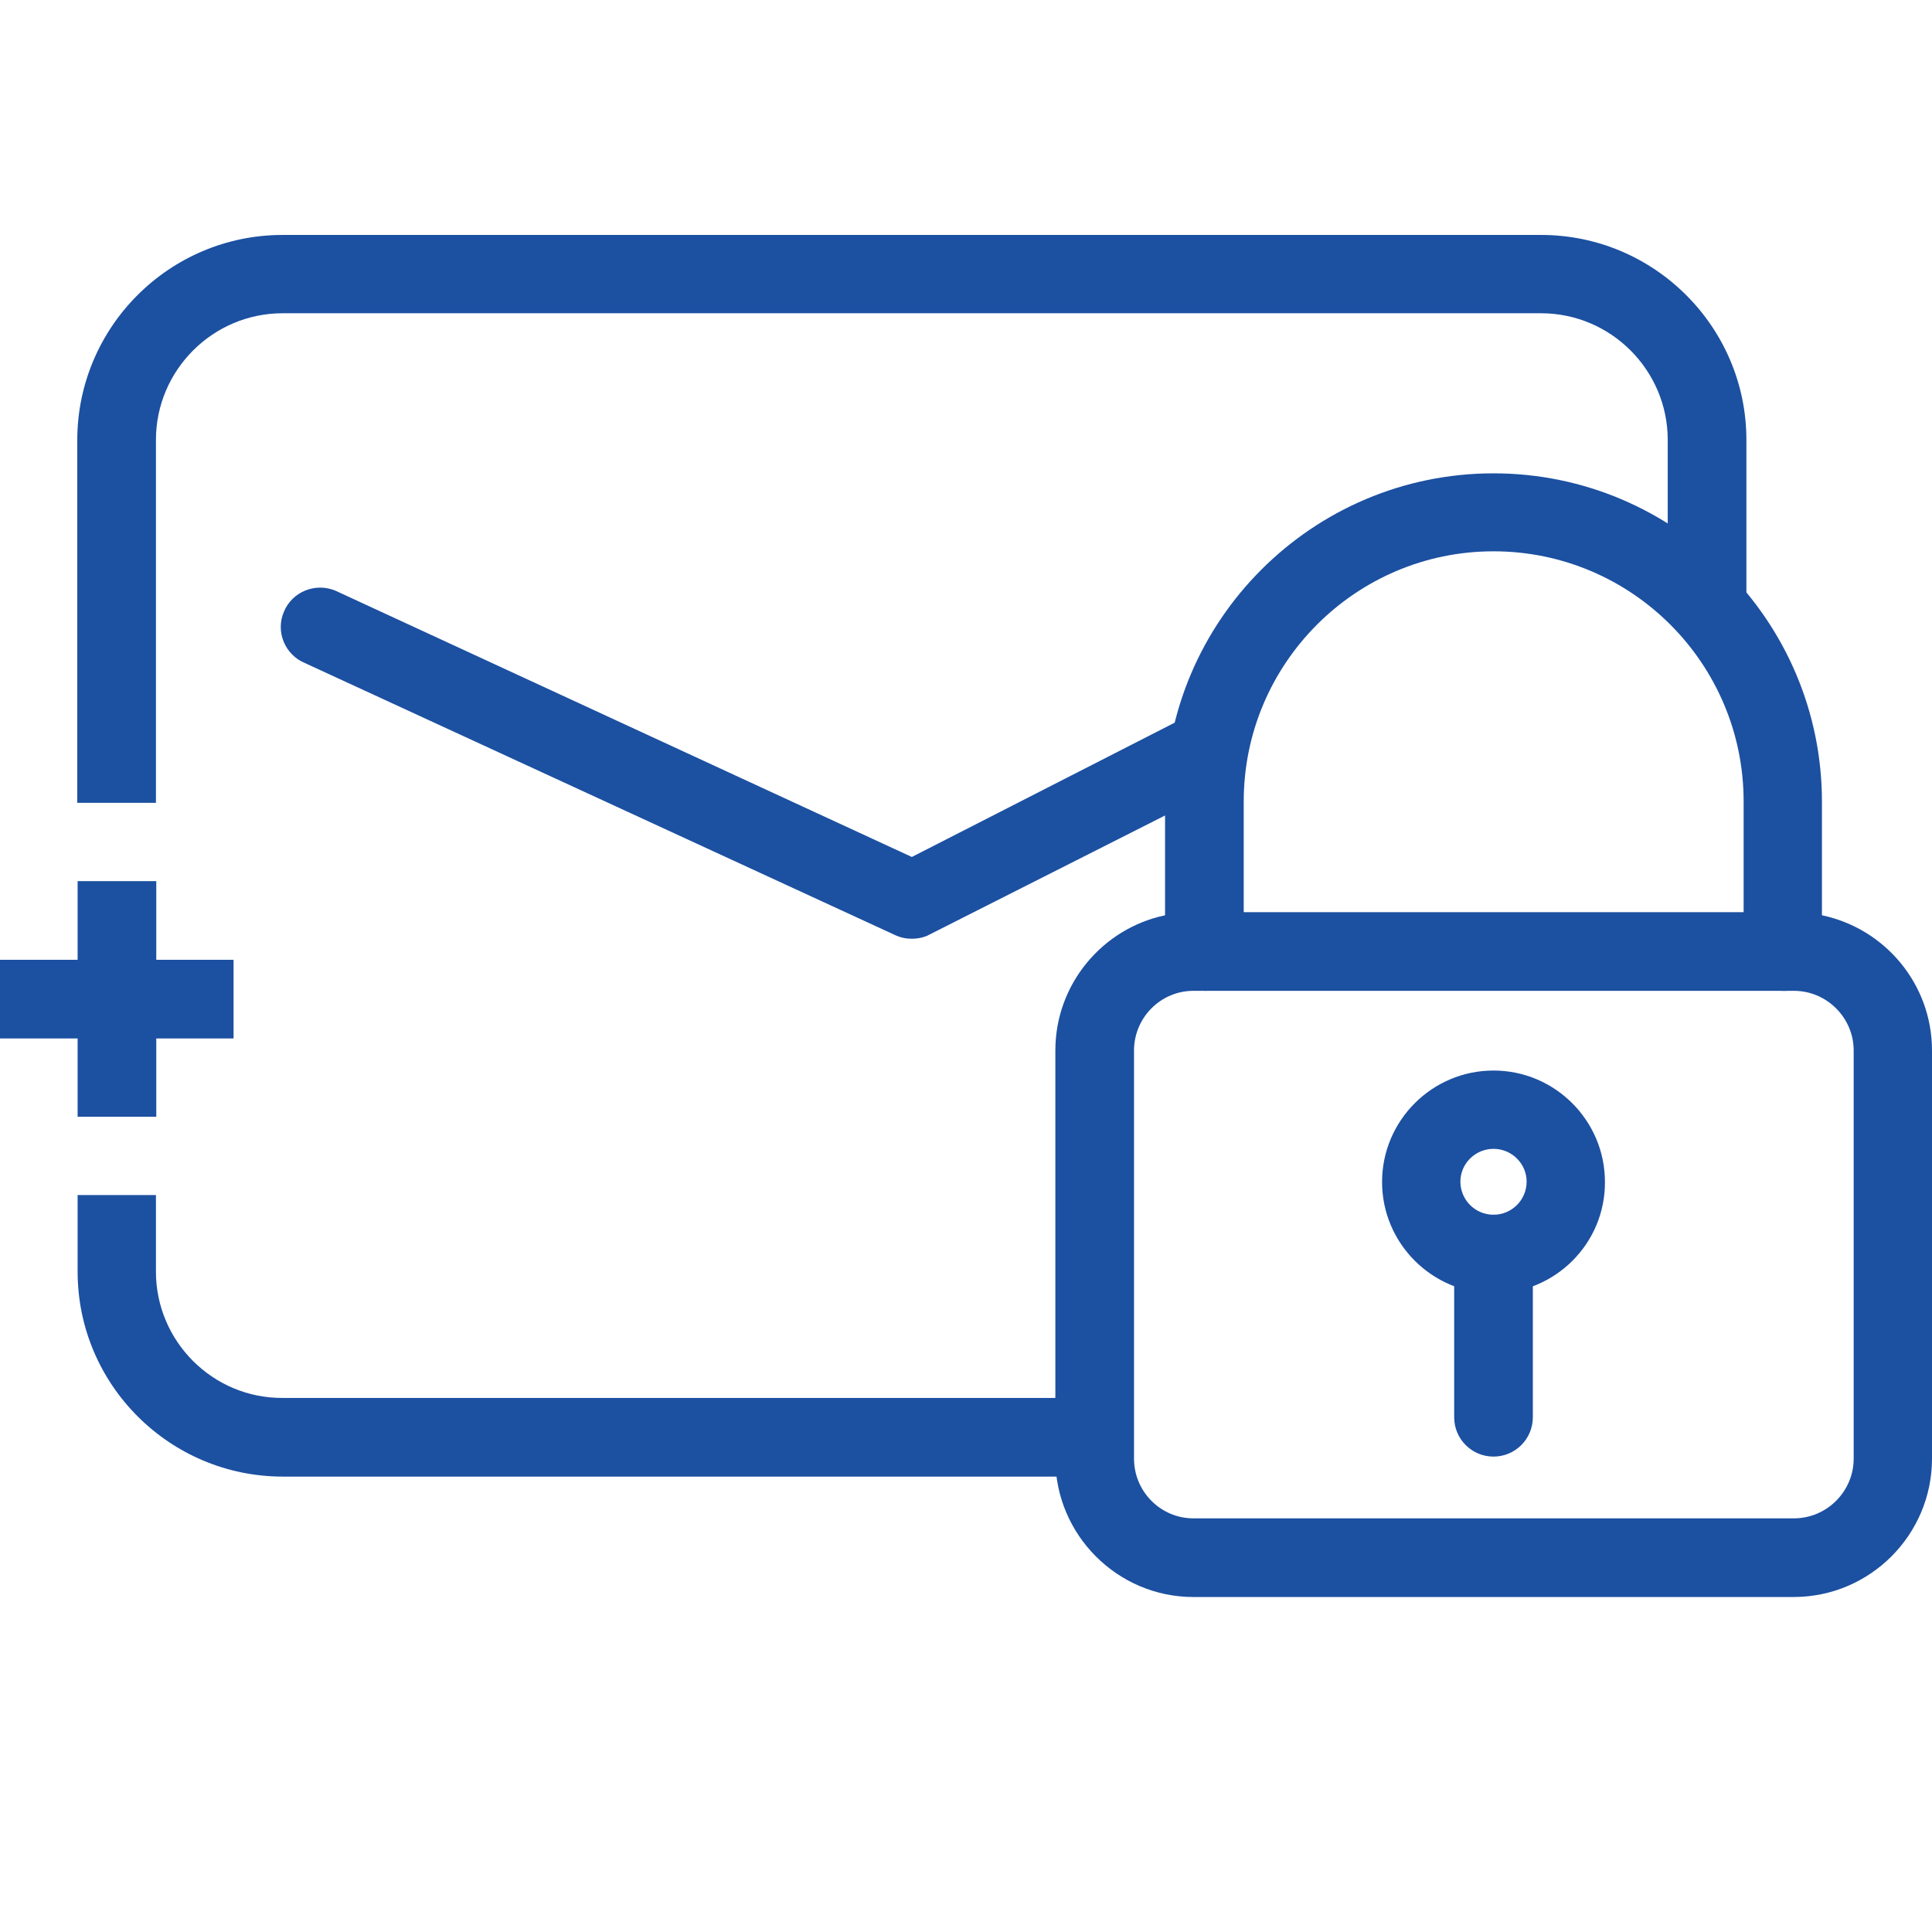 <?xml version="1.0" encoding="utf-8"?>
<!-- Generator: Adobe Illustrator 25.4.5, SVG Export Plug-In . SVG Version: 6.00 Build 0)  -->
<svg version="1.1" id="图层_1" xmlns="http://www.w3.org/2000/svg" xmlns:xlink="http://www.w3.org/1999/xlink" x="0px" y="0px"
	 viewBox="0 0 56 56" style="enable-background:new 0 0 56 56;" xml:space="preserve">
<style type="text/css">
	.st0{fill:#1C50A1;}
</style>
<g>
	<rect y="27.82" class="st0" width="6.77" height="2.28"/>
	<path class="st0" d="M51.99,46.29H34.59c-2.2,0-4-1.8-4-4.01V30.45c0-1.93,1.37-3.54,3.18-3.92v-3.29c0-5.25,4.27-9.52,9.52-9.52
		c5.25,0,9.52,4.27,9.52,9.52v3.29c1.82,0.38,3.19,1.99,3.19,3.92v11.83C56,44.49,54.2,46.29,51.99,46.29z M34.59,28.72
		c-0.95,0-1.72,0.78-1.72,1.73v11.83c0,0.95,0.77,1.73,1.72,1.73h17.41c0.95,0,1.73-0.78,1.73-1.73V30.45
		c0-0.95-0.78-1.73-1.73-1.73h-0.32c-0.63,0-1.14-0.51-1.14-1.14v-4.35c0-4-3.25-7.25-7.25-7.25c-3.99,0-7.24,3.25-7.24,7.25v4.35
		c0,0.63-0.51,1.14-1.14,1.14H34.59z"/>
	<rect x="34.91" y="26.44" class="st0" width="16.88" height="2.28"/>
	<path class="st0" d="M43.29,37.49c-1.78,0-3.23-1.45-3.23-3.23c0-1.78,1.45-3.23,3.23-3.23c1.78,0,3.23,1.45,3.23,3.23
		C46.53,36.04,45.08,37.49,43.29,37.49z M43.29,33.3c-0.53,0-0.96,0.43-0.96,0.95c0,0.53,0.43,0.96,0.96,0.96
		c0.53,0,0.96-0.43,0.96-0.96C44.25,33.73,43.82,33.3,43.29,33.3z"/>
	<path class="st0" d="M43.29,42.22c-0.63,0-1.14-0.51-1.14-1.14v-4.73c0-0.63,0.51-1.14,1.14-1.14c0.63,0,1.14,0.51,1.14,1.14v4.73
		C44.43,41.71,43.92,42.22,43.29,42.22z"/>
	<path class="st0" d="M26.42,27.21c-0.15,0-0.3-0.03-0.44-0.09l-17.14-7.9c-0.58-0.24-0.86-0.91-0.61-1.49
		c0.24-0.58,0.91-0.85,1.49-0.61l16.71,7.72l7.75-3.96c0.58-0.24,1.25,0.04,1.49,0.62c0.24,0.58-0.04,1.25-0.62,1.49l-8.19,4.14
		C26.71,27.19,26.57,27.21,26.42,27.21z"/>
	<rect x="2.25" y="25.54" class="st0" width="2.28" height="6.83"/>
	<path class="st0" d="M44.67,6.81H8.19c-3.28,0-5.95,2.67-5.95,5.95v10.51h2.28V12.75c0-2.02,1.65-3.67,3.67-3.67h36.48
		c2.02,0,3.67,1.65,3.67,3.67v4.69h2.28v-4.69C50.62,9.48,47.95,6.81,44.67,6.81z"/>
	<path class="st0" d="M4.52,36.86v-2.22H2.25v2.22c0,3.28,2.67,5.94,5.95,5.94h23.79v-2.28H8.19C6.17,40.53,4.52,38.88,4.52,36.86z"
		/>
</g>
</svg>
